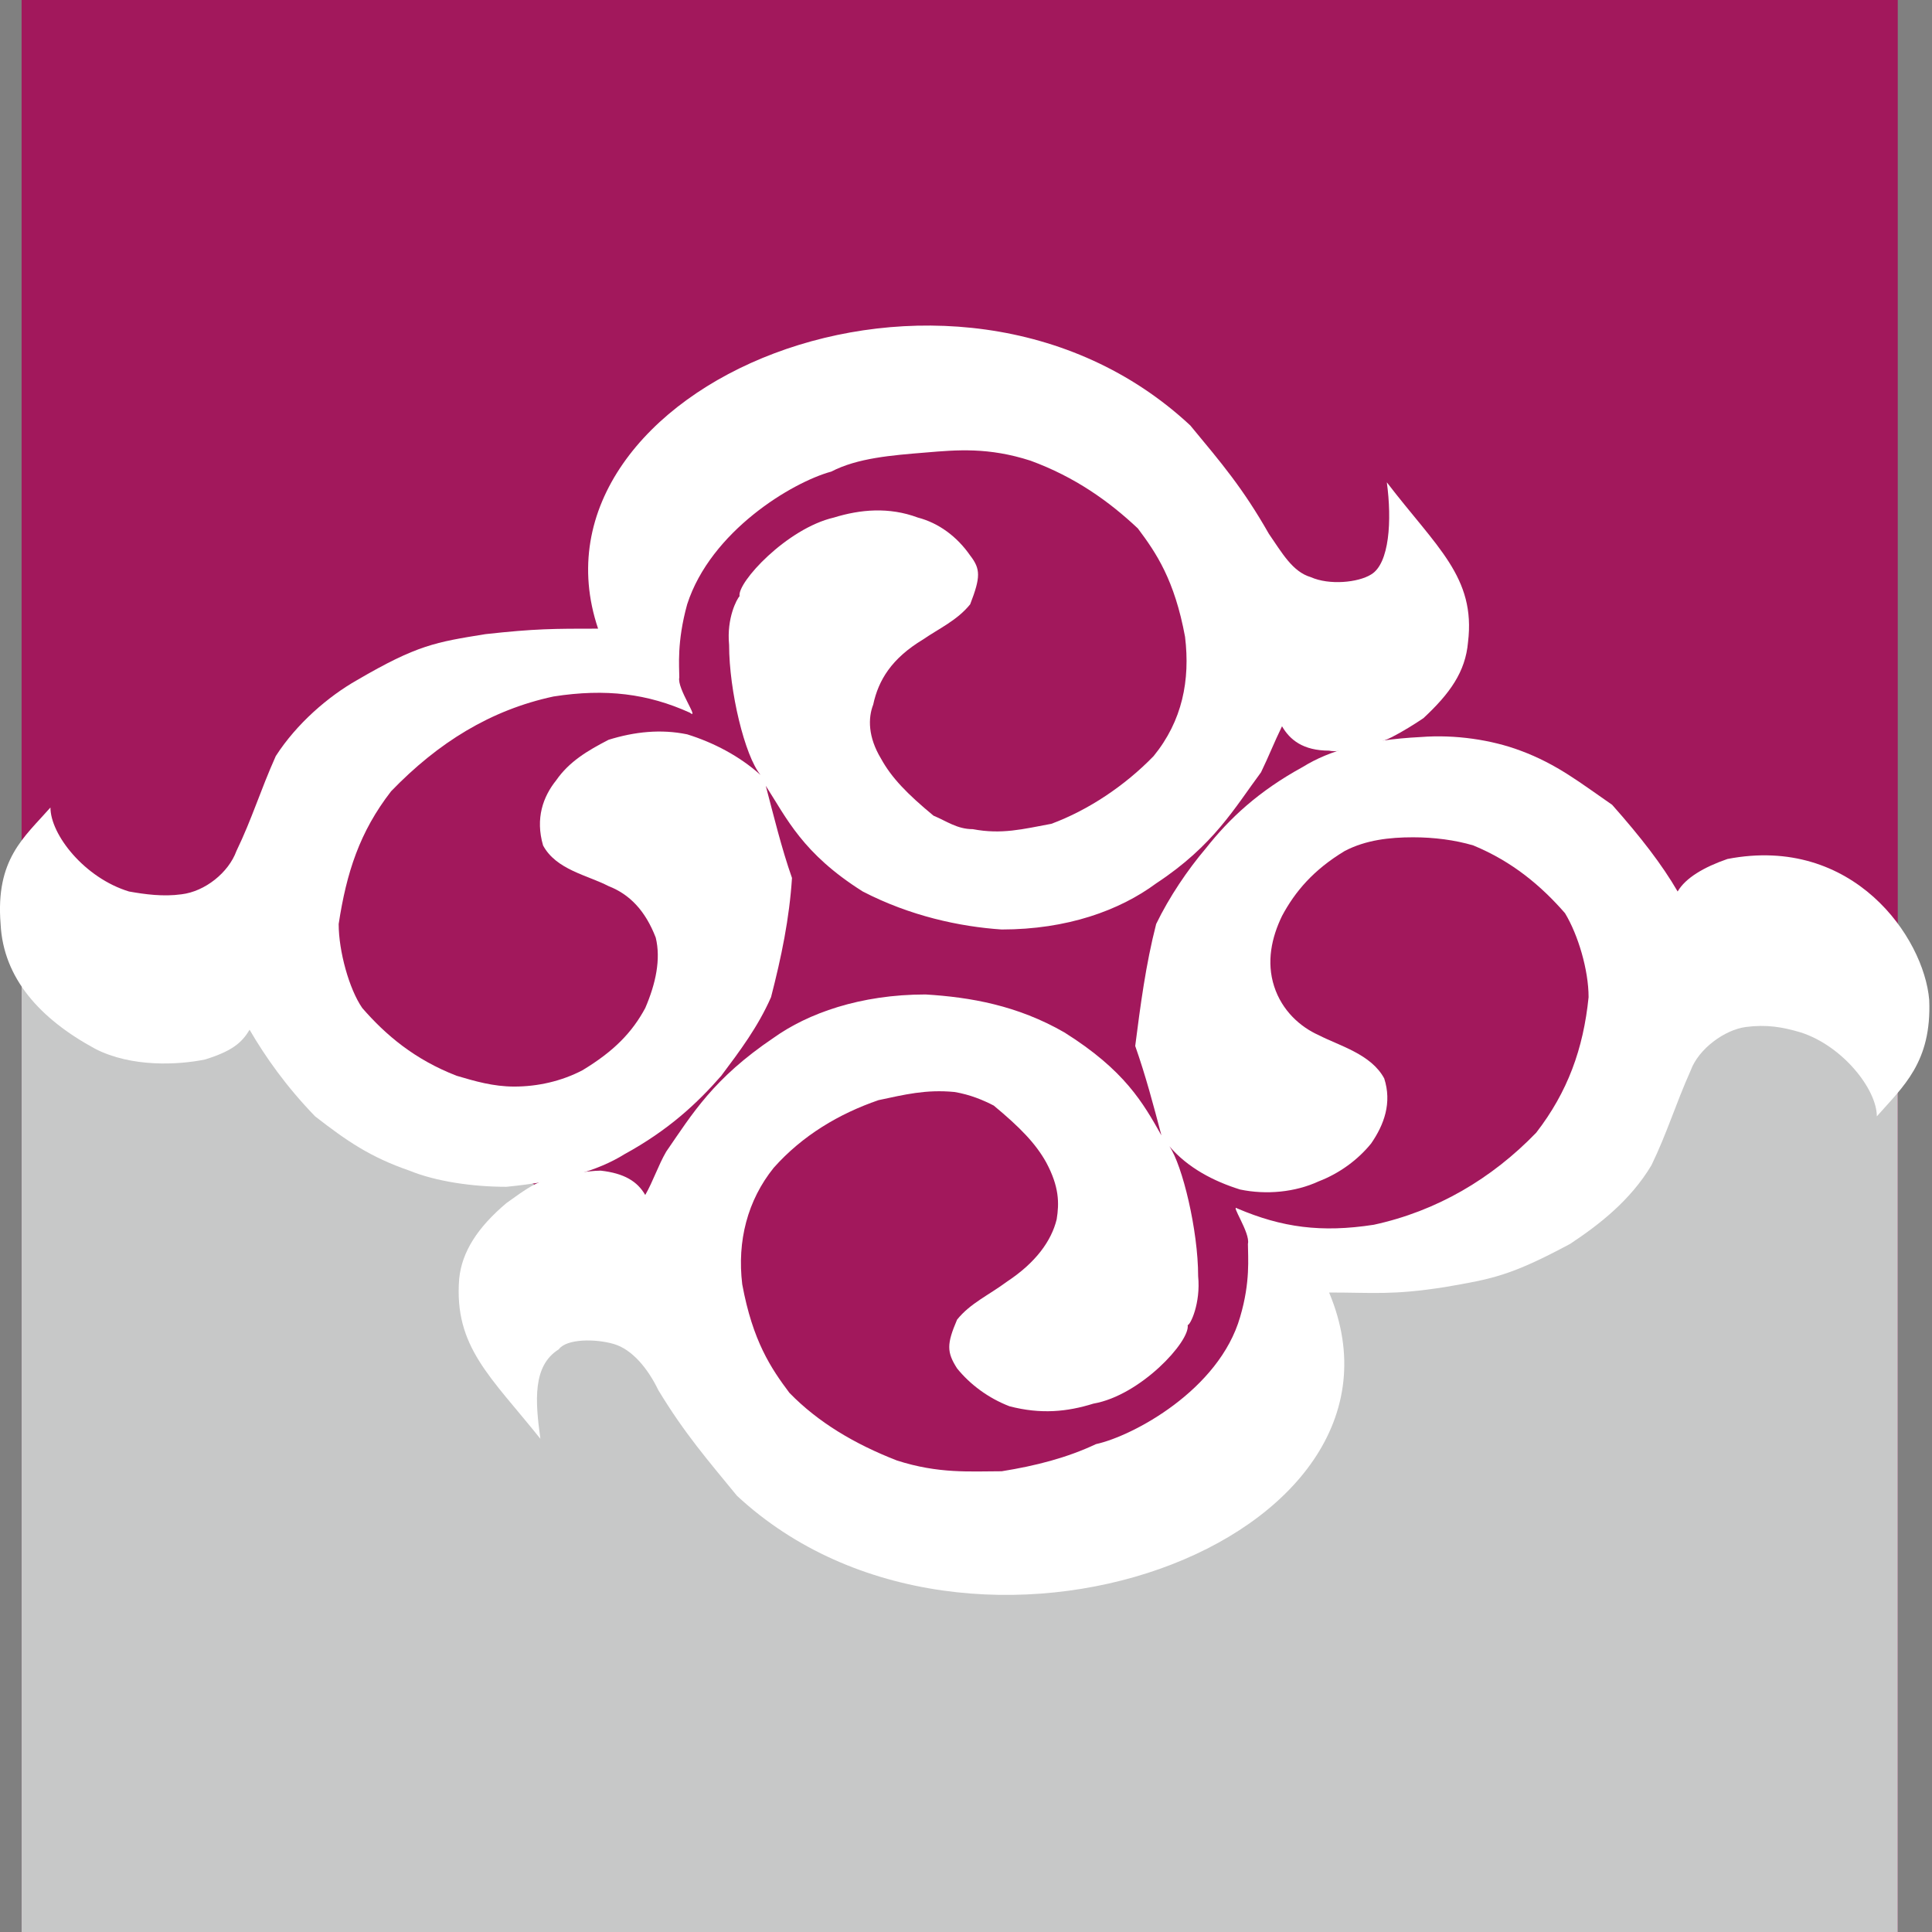 <?xml version="1.0" encoding="utf-8"?>
<!-- Generator: Adobe Illustrator 16.0.0, SVG Export Plug-In . SVG Version: 6.00 Build 0)  -->
<!DOCTYPE svg PUBLIC "-//W3C//DTD SVG 1.0//EN" "http://www.w3.org/TR/2001/REC-SVG-20010904/DTD/svg10.dtd">
<svg version="1.0" id="图层_1" xmlns="http://www.w3.org/2000/svg" xmlns:xlink="http://www.w3.org/1999/xlink" x="0px" y="0px"
	 width="128px" height="128px" viewBox="0 0 128 128" enable-background="new 0 0 128 128" xml:space="preserve">
<rect x="0" y="0" width="128" height="128" fill="#808080" stroke="none"/>
<g>
	<rect x="1.431" fill-rule="evenodd" clip-rule="evenodd" fill="#A2185C" width="124.301" height="127.999"/>
	<polygon fill-rule="evenodd" clip-rule="evenodd" fill="#C7C8C8" points="10.633,67.325 16.362,66.428 38.757,80.609 
		58.548,103.399 78.167,96.763 85.979,84.551 104.03,77.733 116.01,64.629 122.955,62.833 125.731,62.833 125.731,127.999 
		1.431,127.999 1.431,57.088 	"/>
	<path fill-rule="evenodd" clip-rule="evenodd" fill="#FFFFFF" d="M114.447,56.91c-1.563,0.541-2.779,1.257-3.298,2.154
		c-1.042-1.79-2.431-3.589-4.34-5.743c-2.084-1.435-3.646-2.692-6.074-3.589c-1.909-0.719-4.343-1.08-6.601-0.902
		c-3.645,0.183-6.077,0.902-7.81,1.976c-2.954,1.618-4.863,3.411-6.424,5.387c-1.217,1.435-2.431,3.225-3.301,5.024
		c-0.692,2.695-1.042,5.388-1.388,8.081c0.695,1.974,1.216,3.952,1.737,5.926c-1.217-2.159-2.431-4.313-6.427-6.822
		c-3.12-1.797-6.248-2.336-9.197-2.516c-4.34,0-7.813,1.258-10.069,2.871c-3.995,2.695-5.384,5.029-7.118,7.544
		c-0.522,0.896-0.87,1.968-1.388,2.87c-0.522-0.902-1.39-1.438-2.954-1.613c-0.868,0-3.298,0.355-4.34,0.896
		c-0.694,0.355-1.39,0.896-1.909,1.258c-1.908,1.612-2.95,3.23-3.125,5.023c-0.348,4.494,2.083,6.462,5.381,10.589
		c-0.348-2.515-0.52-4.844,1.217-5.926c0.52-0.711,2.427-0.711,3.646-0.355c1.214,0.355,2.256,1.618,2.95,3.056
		c1.736,2.87,3.298,4.663,5.21,6.998c15.449,14.36,46.178,3.05,39.231-13.465c2.956,0,4.167,0.187,7.643-0.355
		c3.126-0.541,4.34-0.727,8.33-2.869c1.909-1.264,3.993-2.876,5.385-5.21c1.042-2.154,1.56-3.947,2.602-6.287
		c0.524-1.432,2.259-2.689,3.649-2.87c1.386-0.18,2.428,0,3.645,0.361c2.776,0.896,5.035,3.767,5.035,5.56
		c1.735-1.974,3.645-3.58,3.47-7.718C127.472,62.12,122.783,55.297,114.447,56.91L114.447,56.91z"/>
	<path fill-rule="evenodd" clip-rule="evenodd" fill="#FFFFFF" d="M6.293,69.479c2.432,1.257,5.553,1.071,7.29,0.716
		c1.738-0.541,2.432-1.083,2.951-1.974c1.042,1.793,2.431,3.767,4.343,5.74c2.081,1.618,3.646,2.7,6.249,3.597
		c1.736,0.711,4.167,1.071,6.422,1.071c3.646-0.36,6.077-1.071,7.813-2.153c2.95-1.612,4.859-3.411,6.424-5.204
		c1.214-1.618,2.43-3.231,3.298-5.206c0.694-2.695,1.214-5.204,1.388-7.899c-0.694-1.974-1.214-4.127-1.736-6.104
		c1.39,2.154,2.432,4.485,6.424,7c3.126,1.621,6.424,2.332,9.202,2.518c4.338,0,7.813-1.26,10.24-3.056
		c3.819-2.512,5.21-5.026,6.945-7.358c0.521-1.074,0.867-1.976,1.391-3.05c0.519,0.896,1.389,1.615,3.121,1.615
		c0.698,0.178,3.125-0.364,4.167-0.902c0.696-0.355,1.563-0.896,2.084-1.252c1.738-1.621,2.78-3.056,2.951-5.032
		c0.524-4.308-2.083-6.284-5.379-10.591c0.344,2.518,0.175,5.387-1.042,6.106c-0.867,0.541-2.781,0.719-3.993,0.177
		c-1.216-0.355-1.909-1.612-2.779-2.87c-1.737-3.05-3.126-4.666-5.207-7.181C63.06,13.47,34.243,25.674,39.625,41.65
		c-2.952,0-4.168,0-7.466,0.364c-3.298,0.533-4.516,0.716-8.507,3.047c-1.908,1.083-3.992,2.873-5.382,5.032
		c-1.042,2.332-1.562,4.125-2.604,6.284c-0.522,1.435-2.084,2.687-3.644,2.873c-1.218,0.169-2.432,0-3.474-0.186
		c-2.95-0.896-5.206-3.767-5.206-5.565c-1.737,1.976-3.648,3.411-3.302,7.719C0.217,64.807,2.647,67.5,6.293,69.479L6.293,69.479z"
		/>
	<path fill-rule="evenodd" clip-rule="evenodd" fill="#A2185C" d="M82.678,82.408c0.175-0.728-1.216-2.695-0.695-2.34
		c2.954,1.257,5.557,1.612,9.031,1.076c4.163-0.901,7.813-3.044,10.764-6.101c2.084-2.694,3.126-5.564,3.47-8.978
		c0-1.798-0.693-4.13-1.563-5.565c-1.563-1.793-3.472-3.414-6.074-4.488c-1.217-0.361-2.604-0.539-3.993-0.539
		c-1.561,0-3.126,0.178-4.518,0.902c-2.078,1.251-3.295,2.687-4.162,4.308c-0.695,1.435-1.042,3.047-0.523,4.663
		c0.523,1.621,1.737,2.693,2.951,3.235c1.392,0.716,3.475,1.257,4.343,2.87c0.518,1.612,0,3.05-0.868,4.308
		c-0.867,1.071-2.083,1.973-3.475,2.509c-1.561,0.722-3.47,0.902-5.204,0.541c-1.74-0.541-3.476-1.438-4.689-2.87
		c0.865,1.258,1.907,5.571,1.907,8.61c0.177,1.798-0.519,3.241-0.693,3.241c0.175,1.071-3.126,4.663-6.246,5.204
		c-1.74,0.542-3.475,0.717-5.559,0.175c-1.389-0.535-2.604-1.432-3.473-2.509c-0.691-1.077-0.691-1.618,0-3.23
		c0.869-1.083,2.084-1.612,3.301-2.515c1.906-1.258,2.948-2.695,3.298-4.133c0.172-1.071,0.172-2.154-0.693-3.767
		c-0.698-1.257-1.74-2.328-3.475-3.767c-0.694-0.36-1.562-0.728-2.604-0.901c-1.908-0.181-3.297,0.174-5.034,0.541
		c-2.604,0.896-5.034,2.334-6.943,4.482c-1.736,2.159-2.43,4.849-2.084,7.719c0.696,3.771,1.91,5.57,3.124,7.188
		c1.912,1.968,4.342,3.4,7.118,4.482c2.778,0.896,4.862,0.716,6.946,0.716c2.254-0.36,4.338-0.896,6.247-1.798
		c2.434-0.53,8.161-3.581,9.553-8.43C82.853,84.917,82.678,83.299,82.678,82.408L82.678,82.408z"/>
	<path fill-rule="evenodd" clip-rule="evenodd" fill="#A2185C" d="M45.006,44.884c-0.173,0.719,1.389,2.873,0.694,2.331
		c-2.778-1.257-5.556-1.612-9.027-1.071c-4.167,0.894-7.64,3.048-10.763,6.281c-2.084,2.689-2.953,5.387-3.472,8.793
		c0,1.799,0.694,4.313,1.562,5.565c1.564,1.8,3.472,3.412,6.25,4.489c1.215,0.36,2.432,0.716,3.817,0.716
		c1.564,0,3.126-0.355,4.516-1.077c2.084-1.257,3.298-2.509,4.168-4.128c0.694-1.613,1.041-3.229,0.694-4.663
		c-0.694-1.799-1.736-2.87-3.126-3.412c-1.39-0.724-3.472-1.08-4.339-2.695c-0.522-1.796,0-3.231,0.867-4.313
		c0.869-1.251,2.083-1.968,3.472-2.687c1.736-0.539,3.473-0.719,5.208-0.361c1.736,0.539,3.472,1.44,4.862,2.692
		c-1.042-1.252-2.084-5.565-2.084-8.615c-0.173-1.796,0.522-3.053,0.694-3.234c-0.172-0.894,3.126-4.485,6.252-5.207
		c1.736-0.536,3.644-0.713,5.553,0c1.389,0.361,2.604,1.263,3.472,2.515c0.696,0.896,0.696,1.435,0,3.234
		c-0.869,1.074-2.083,1.612-3.125,2.332c-2.084,1.257-2.951,2.692-3.299,4.313c-0.347,0.896-0.347,2.148,0.52,3.583
		c0.695,1.266,1.737,2.337,3.474,3.775c0.87,0.361,1.562,0.894,2.604,0.894c1.911,0.363,3.301,0,5.207-0.355
		c2.434-0.902,4.863-2.515,6.772-4.485c1.907-2.337,2.431-5.032,2.084-7.902c-0.695-3.767-1.912-5.565-3.126-7.181
		c-1.906-1.795-4.167-3.411-7.116-4.491c-2.779-0.896-4.863-0.716-6.944-0.539c-2.259,0.184-4.514,0.361-6.252,1.263
		c-2.604,0.71-7.984,3.947-9.548,8.793C44.833,42.546,45.006,44.167,45.006,44.884L45.006,44.884z"/>
</g>
</svg>
